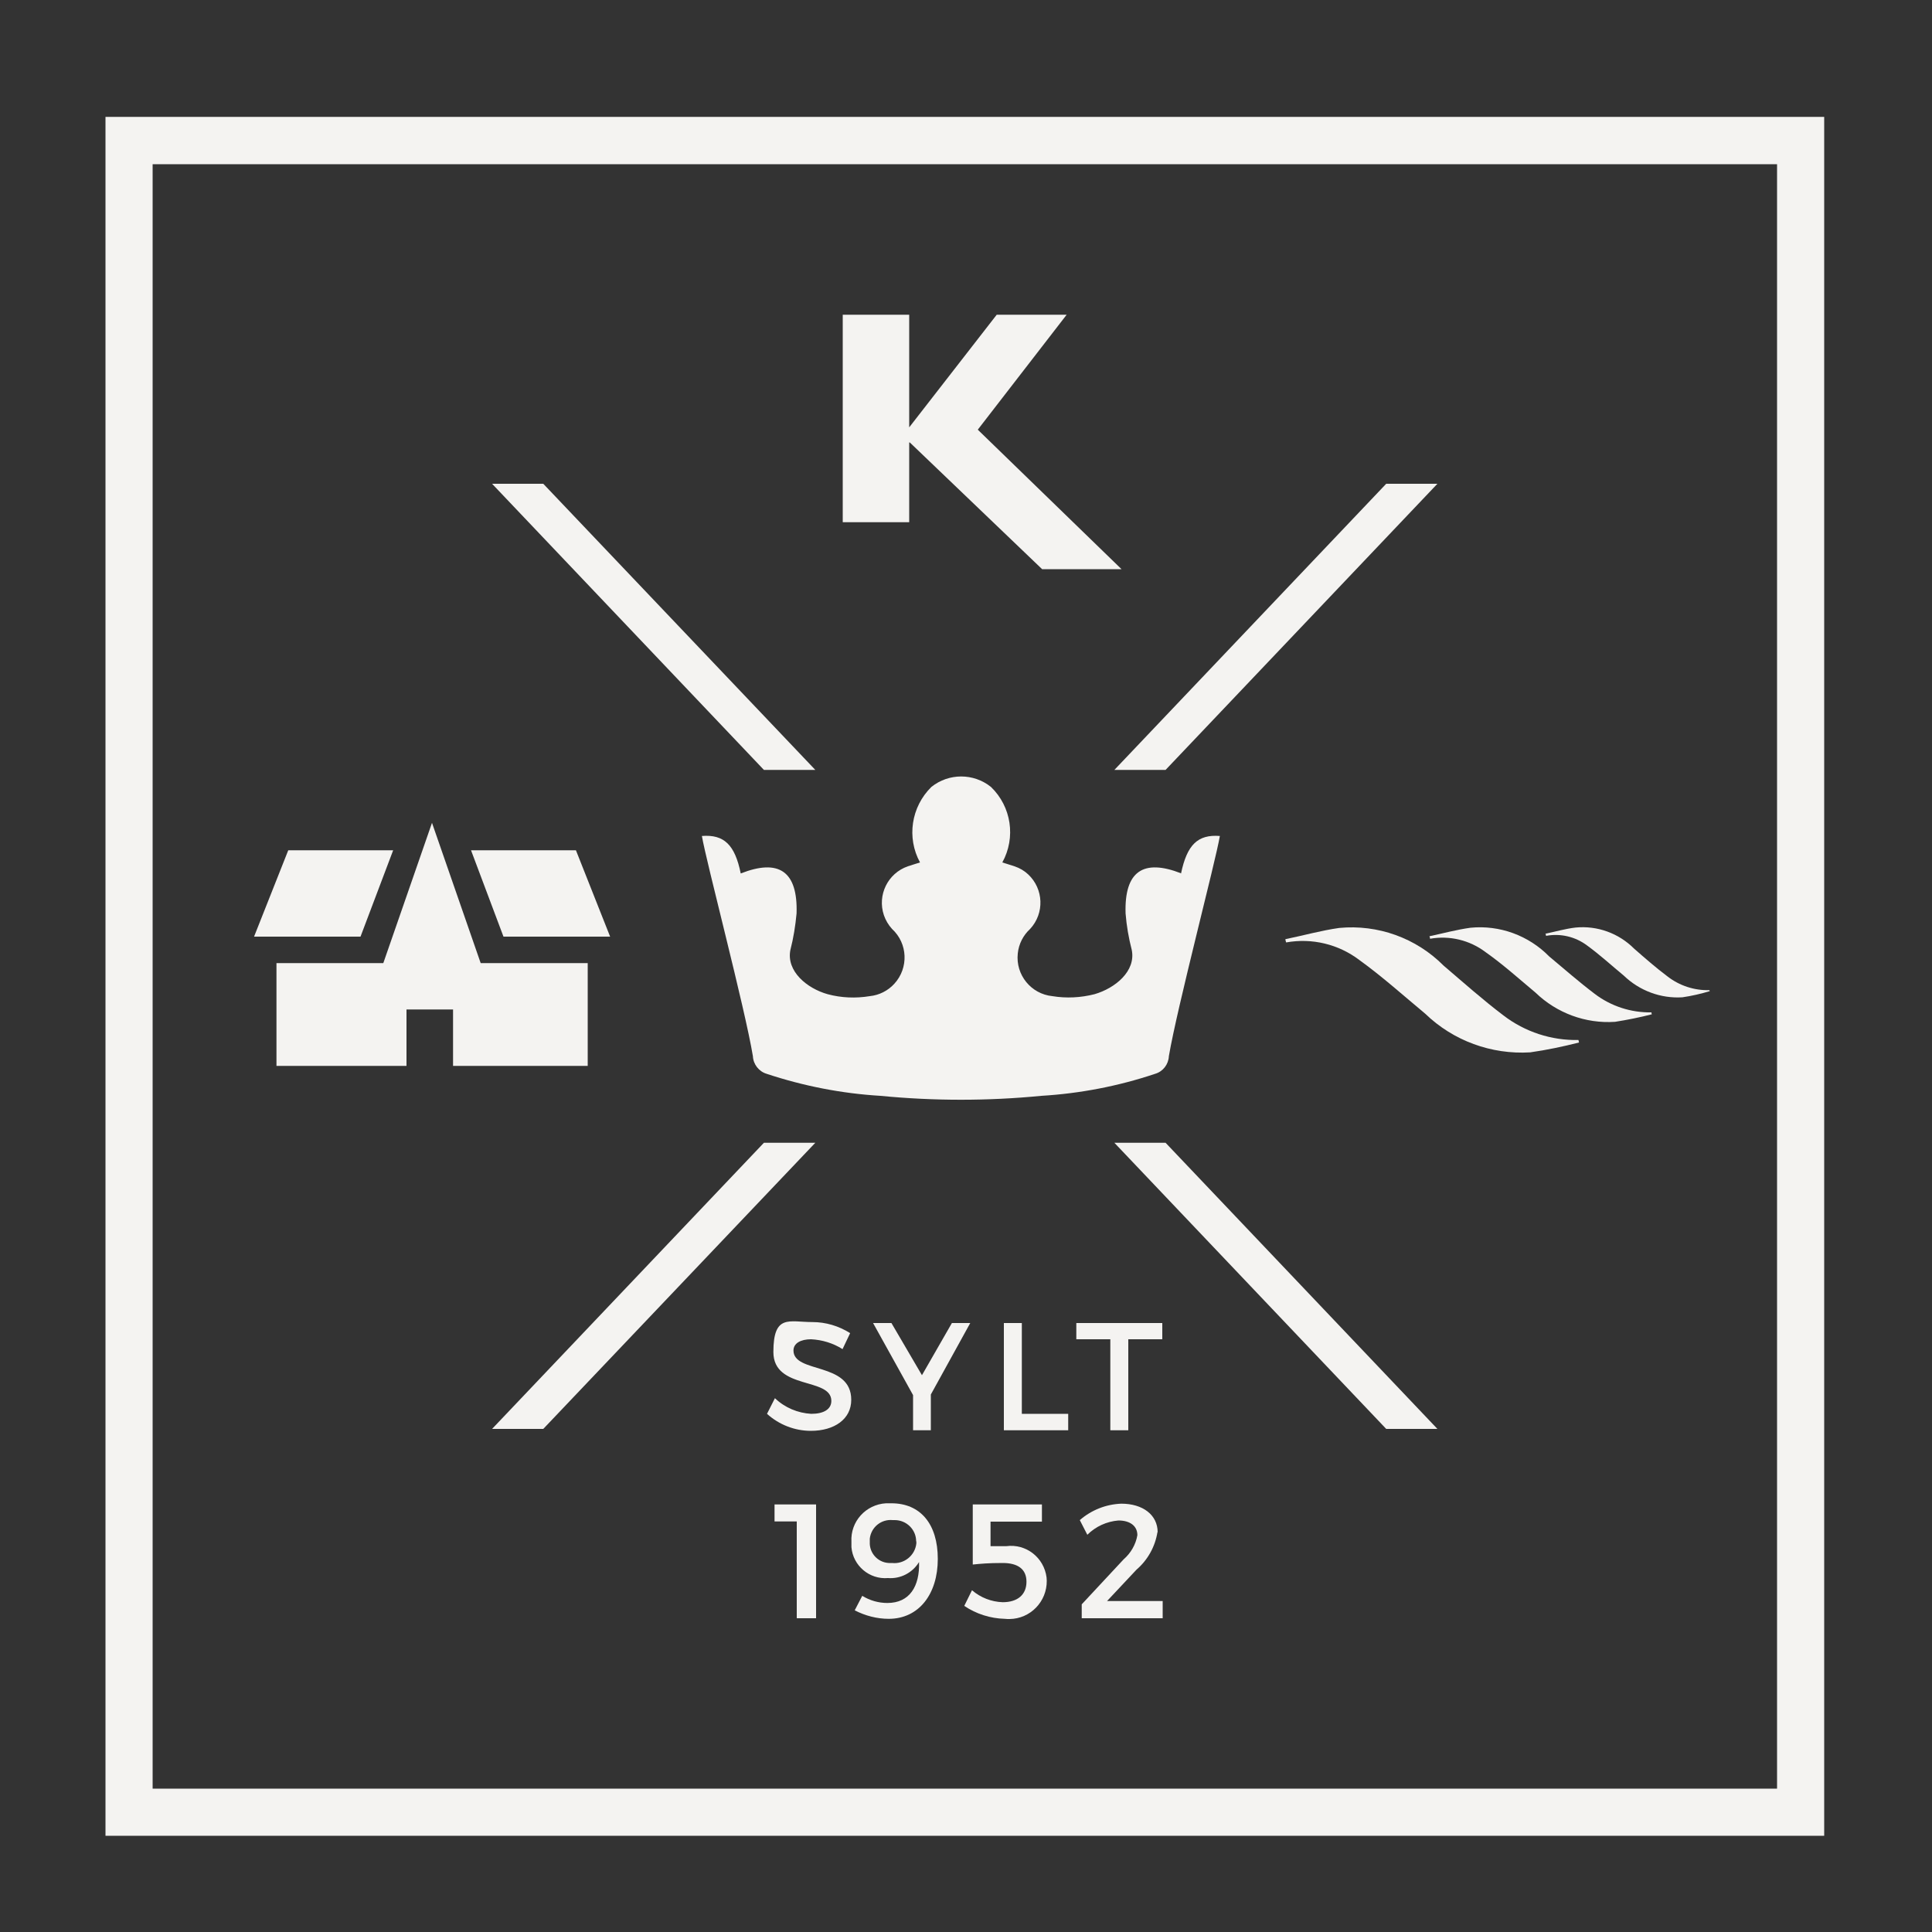 <svg xmlns="http://www.w3.org/2000/svg" id="Ebene_1" data-name="Ebene 1" viewBox="0 0 1000 1000"><rect x="0" y="0" width="1000" height="1000" fill="#333333" stroke="none"/><defs><style> .cls-1 { fill-rule: evenodd; } .cls-1, .cls-2 { fill: #f4f3f1; stroke-width: 0px; } </style></defs><g id="Gruppe_2706" data-name="Gruppe 2706"><g id="Gruppe_2704" data-name="Gruppe 2704"><path id="Pfad_6741" data-name="Pfad 6741" class="cls-2" d="M79,85h840.8v840.8H79V85ZM54.6,950.2h889.6V60.5H54.6v889.6Z"></path><g id="Gruppe_2699" data-name="Gruppe 2699"><g id="Gruppe_2705" data-name="Gruppe 2705"><path id="Pfad_6742" data-name="Pfad 6742" class="cls-1" d="M879.2,512.4c0,.2.1.3.2.5"></path><path id="Pfad_6743" data-name="Pfad 6743" class="cls-1" d="M186.6,484.8l16.9-44.7h-54.3l-17.7,44.7h55.2Z"></path><path id="Pfad_6744" data-name="Pfad 6744" class="cls-1" d="M260.6,484.8h55.2l-17.7-44.7h-54.3l16.8,44.7Z"></path><path id="Pfad_6745" data-name="Pfad 6745" class="cls-1" d="M248.8,498.5l-25.2-72.6-25.2,72.6h-55.3v53.2h67.3v-29.2h24.1v29.2h69.7v-53.2h-55.4Z"></path><path id="Pfad_6746" data-name="Pfad 6746" class="cls-2" d="M422,398.5l-140.8-148.1h-26.5l140.7,148.1h26.5Z"></path><path id="Pfad_6747" data-name="Pfad 6747" class="cls-2" d="M576.8,398.5l140.7-148.1h26.5l-140.7,148.1h-26.5Z"></path><path id="Pfad_6748" data-name="Pfad 6748" class="cls-2" d="M422,591.5l-140.8,148.1h-26.5l140.7-148.1h26.5Z"></path><path id="Pfad_6749" data-name="Pfad 6749" class="cls-2" d="M576.8,591.5l140.7,148.1h26.5l-140.7-148.1h-26.5Z"></path><path id="Pfad_6750" data-name="Pfad 6750" class="cls-2" d="M436.2,162.9v107.4h34.4v-41.3h.3l68.5,65.6h41.1l-74.4-72.2,46-59.5h-36.2l-45.3,58.3v-58.3h-34.4Z"></path><path id="Pfad_6751" data-name="Pfad 6751" class="cls-2" d="M440,690.1l-3.9,8.2c-4.9-3.1-10.5-4.8-16.3-5.1-5.4,0-9.1,2.1-9.1,5.8,0,12.1,30,5.7,29.9,25.6,0,9.9-8.7,16-20.9,16-8.4,0-16.5-3.2-22.7-8.8l4.1-8.1c5.1,4.9,11.8,7.7,18.8,8.1,6.5,0,10.4-2.4,10.4-6.7,0-12.4-30-5.5-30-25.3s8.2-15.5,20.2-15.5c6.9,0,13.6,2,19.5,5.7"></path><path id="Pfad_6752" data-name="Pfad 6752" class="cls-2" d="M481.9,740.3h-9.3v-18.2l-20.7-37.3h9.5l15.8,27,15.5-27h9.5l-20.4,37v18.5Z"></path><path id="Pfad_6753" data-name="Pfad 6753" class="cls-2" d="M552.9,731.8v8.5h-33.3v-55.5h9.3v47h24Z"></path><path id="Pfad_6754" data-name="Pfad 6754" class="cls-2" d="M584,693.2v47.1h-9.3v-47.1h-17.6v-8.4h44.5v8.4h-17.6Z"></path><path id="Pfad_6755" data-name="Pfad 6755" class="cls-2" d="M412.4,837.5v-50h-11.5v-8.8h21.5v58.9h-9.9Z"></path><path id="Pfad_6756" data-name="Pfad 6756" class="cls-2" d="M442.4,833.5l3.9-7.5c3.9,2.4,8.4,3.7,13,3.7,11.5,0,16.8-8.6,16.4-21.2-3.4,5.6-9.6,8.8-16.1,8.3-9.6.8-18.1-6.4-18.9-16,0-.9,0-1.8,0-2.8-.6-10.4,7.4-19.3,17.9-19.9.9,0,1.9,0,2.8,0,14.9,0,24,10.6,24,28.8s-9.8,31-25.4,31c-6.1,0-12.2-1.6-17.6-4.4M474.2,797.8c0-6.1-5-11-11.1-11-.3,0-.7,0-1,0-5.9-.6-11.2,3.6-11.9,9.6,0,.6,0,1.2,0,1.7-.3,5.7,4.1,10.6,9.8,10.9.6,0,1.2,0,1.7,0,6.2.7,11.9-3.8,12.6-10.1,0-.4,0-.7,0-1.1"></path><path id="Pfad_6757" data-name="Pfad 6757" class="cls-2" d="M512.7,787.6v12.7h8.1c10.3-1.4,19.6,5.9,20.9,16.2,0,.6.1,1.1.1,1.7.1,10.8-8.5,19.7-19.3,19.8-.8,0-1.6,0-2.4-.1-7.5-.2-14.8-2.5-21-6.7l4-8.1c4.4,3.8,10,6,15.9,6.2,7.7,0,12.3-3.9,12.3-10.6s-4.7-9.7-12.3-9.7-11.5.4-15.5.8v-31.1h35.8v8.9c.1,0-26.6,0-26.6,0Z"></path><path id="Pfad_6758" data-name="Pfad 6758" class="cls-2" d="M599.1,793c-1.2,7.5-5,14.4-10.8,19.4l-15.3,16.3h28.8v8.9h-41.9v-7.2l21.7-23.3c3.7-3.2,6.3-7.7,7.1-12.5,0-4.7-3.7-7.6-9.8-7.6-6.1.5-11.8,3.1-16.1,7.4l-3.9-7.6c6-5.2,13.5-8.2,21.5-8.5,11.1,0,18.8,5.8,18.8,14.8"></path><path id="Pfad_6759" data-name="Pfad 6759" class="cls-1" d="M665.4,486.1c9.3-1.9,18.5-4.5,27.8-5.8,20-1.9,39.8,5.2,54,19.5,10.2,8.7,20.3,17.7,31,25.8,11.1,8.5,24.8,13,38.8,12.7.1.4.2.9.3,1.3-8.3,2.1-16.8,3.9-25.3,5.1-20.1,1.2-39.8-6-54.3-20-11.3-9.4-22.2-19.2-34.1-27.8-10.8-8.2-24.5-11.5-37.9-9.1-.2-.5-.3-1.1-.4-1.6"></path><path id="Pfad_6760" data-name="Pfad 6760" class="cls-1" d="M739.9,484.6c7-1.5,14-3.4,21.2-4.4,15.1-1.5,30.1,4,40.7,14.8,7.8,6.5,15.4,13.2,23.6,19.4,8.4,6.4,18.8,9.8,29.4,9.6,0,.3,0,.7.2,1-6.3,1.6-12.7,2.9-19.1,3.9-15.2,1-30.1-4.5-41.1-15.1-8.5-7.1-16.8-14.6-25.9-21-8.2-6.2-18.6-8.7-28.7-6.9,0-.4-.1-.8-.3-1.2"></path><path id="Pfad_6761" data-name="Pfad 6761" class="cls-1" d="M799.9,483.3c5.2-1.1,10.4-2.6,15.6-3.2,11.2-1.1,22.3,2.9,30.3,10.9,5.7,5,11.3,9.9,17.3,14.4,6.2,4.8,13.8,7.3,21.7,7.1,0,.2.1.3.2.5-4.6,1.4-9.4,2.5-14.2,3.2-11.2.7-22.2-3.4-30.3-11.2-6.3-5.2-12.4-10.8-19-15.6-6.1-4.6-13.8-6.4-21.3-5,0-.3,0-.7-.2-.9"></path><path id="Pfad_6762" data-name="Pfad 6762" class="cls-1" d="M611.5,452.1c-19.8-7.8-29.6-1.1-28.9,20.7.5,6.4,1.6,12.7,3.2,18.9,2.2,11-8.6,19.8-19.3,22.9-7.1,1.8-14.5,2.2-21.8,1-11-1.1-19.1-11-17.9-22.1.5-4.9,2.8-9.4,6.4-12.7,7.5-8.1,7-20.7-1-28.2-2-1.9-4.4-3.3-7.1-4.2-2-.7-4.2-1.3-6.3-2,7.1-12.9,4.7-28.9-5.9-39.1-9-7.2-21.8-7.2-30.8,0-10.5,10.3-12.9,26.3-5.9,39.1-2.1.7-4.3,1.3-6.3,2-10.4,3.6-15.9,14.9-12.4,25.3.9,2.6,2.3,5,4.2,7.1,8.2,7.5,8.7,20.2,1.2,28.4-3.3,3.6-7.8,5.9-12.7,6.4-7.3,1.2-14.7.9-21.8-1-10.7-3-21.5-11.9-19.3-22.9,1.6-6.2,2.6-12.5,3.2-18.9.7-21.8-9.1-28.5-28.9-20.7-3-14.8-8.6-20.3-20.1-19.4,2.2,13.2,22.3,89.1,26.4,114,.2,4.2,3.1,7.9,7.1,9.1,19,6.3,38.8,10.2,58.9,11.4,27.7,2.7,55.6,2.7,83.3,0,20-1.2,39.8-5,58.9-11.4,4.1-1.2,6.9-4.9,7.1-9.1,4.2-24.9,24.2-100.9,26.4-114-11.5-.9-17,4.6-20.1,19.4"></path></g></g></g></g></svg>